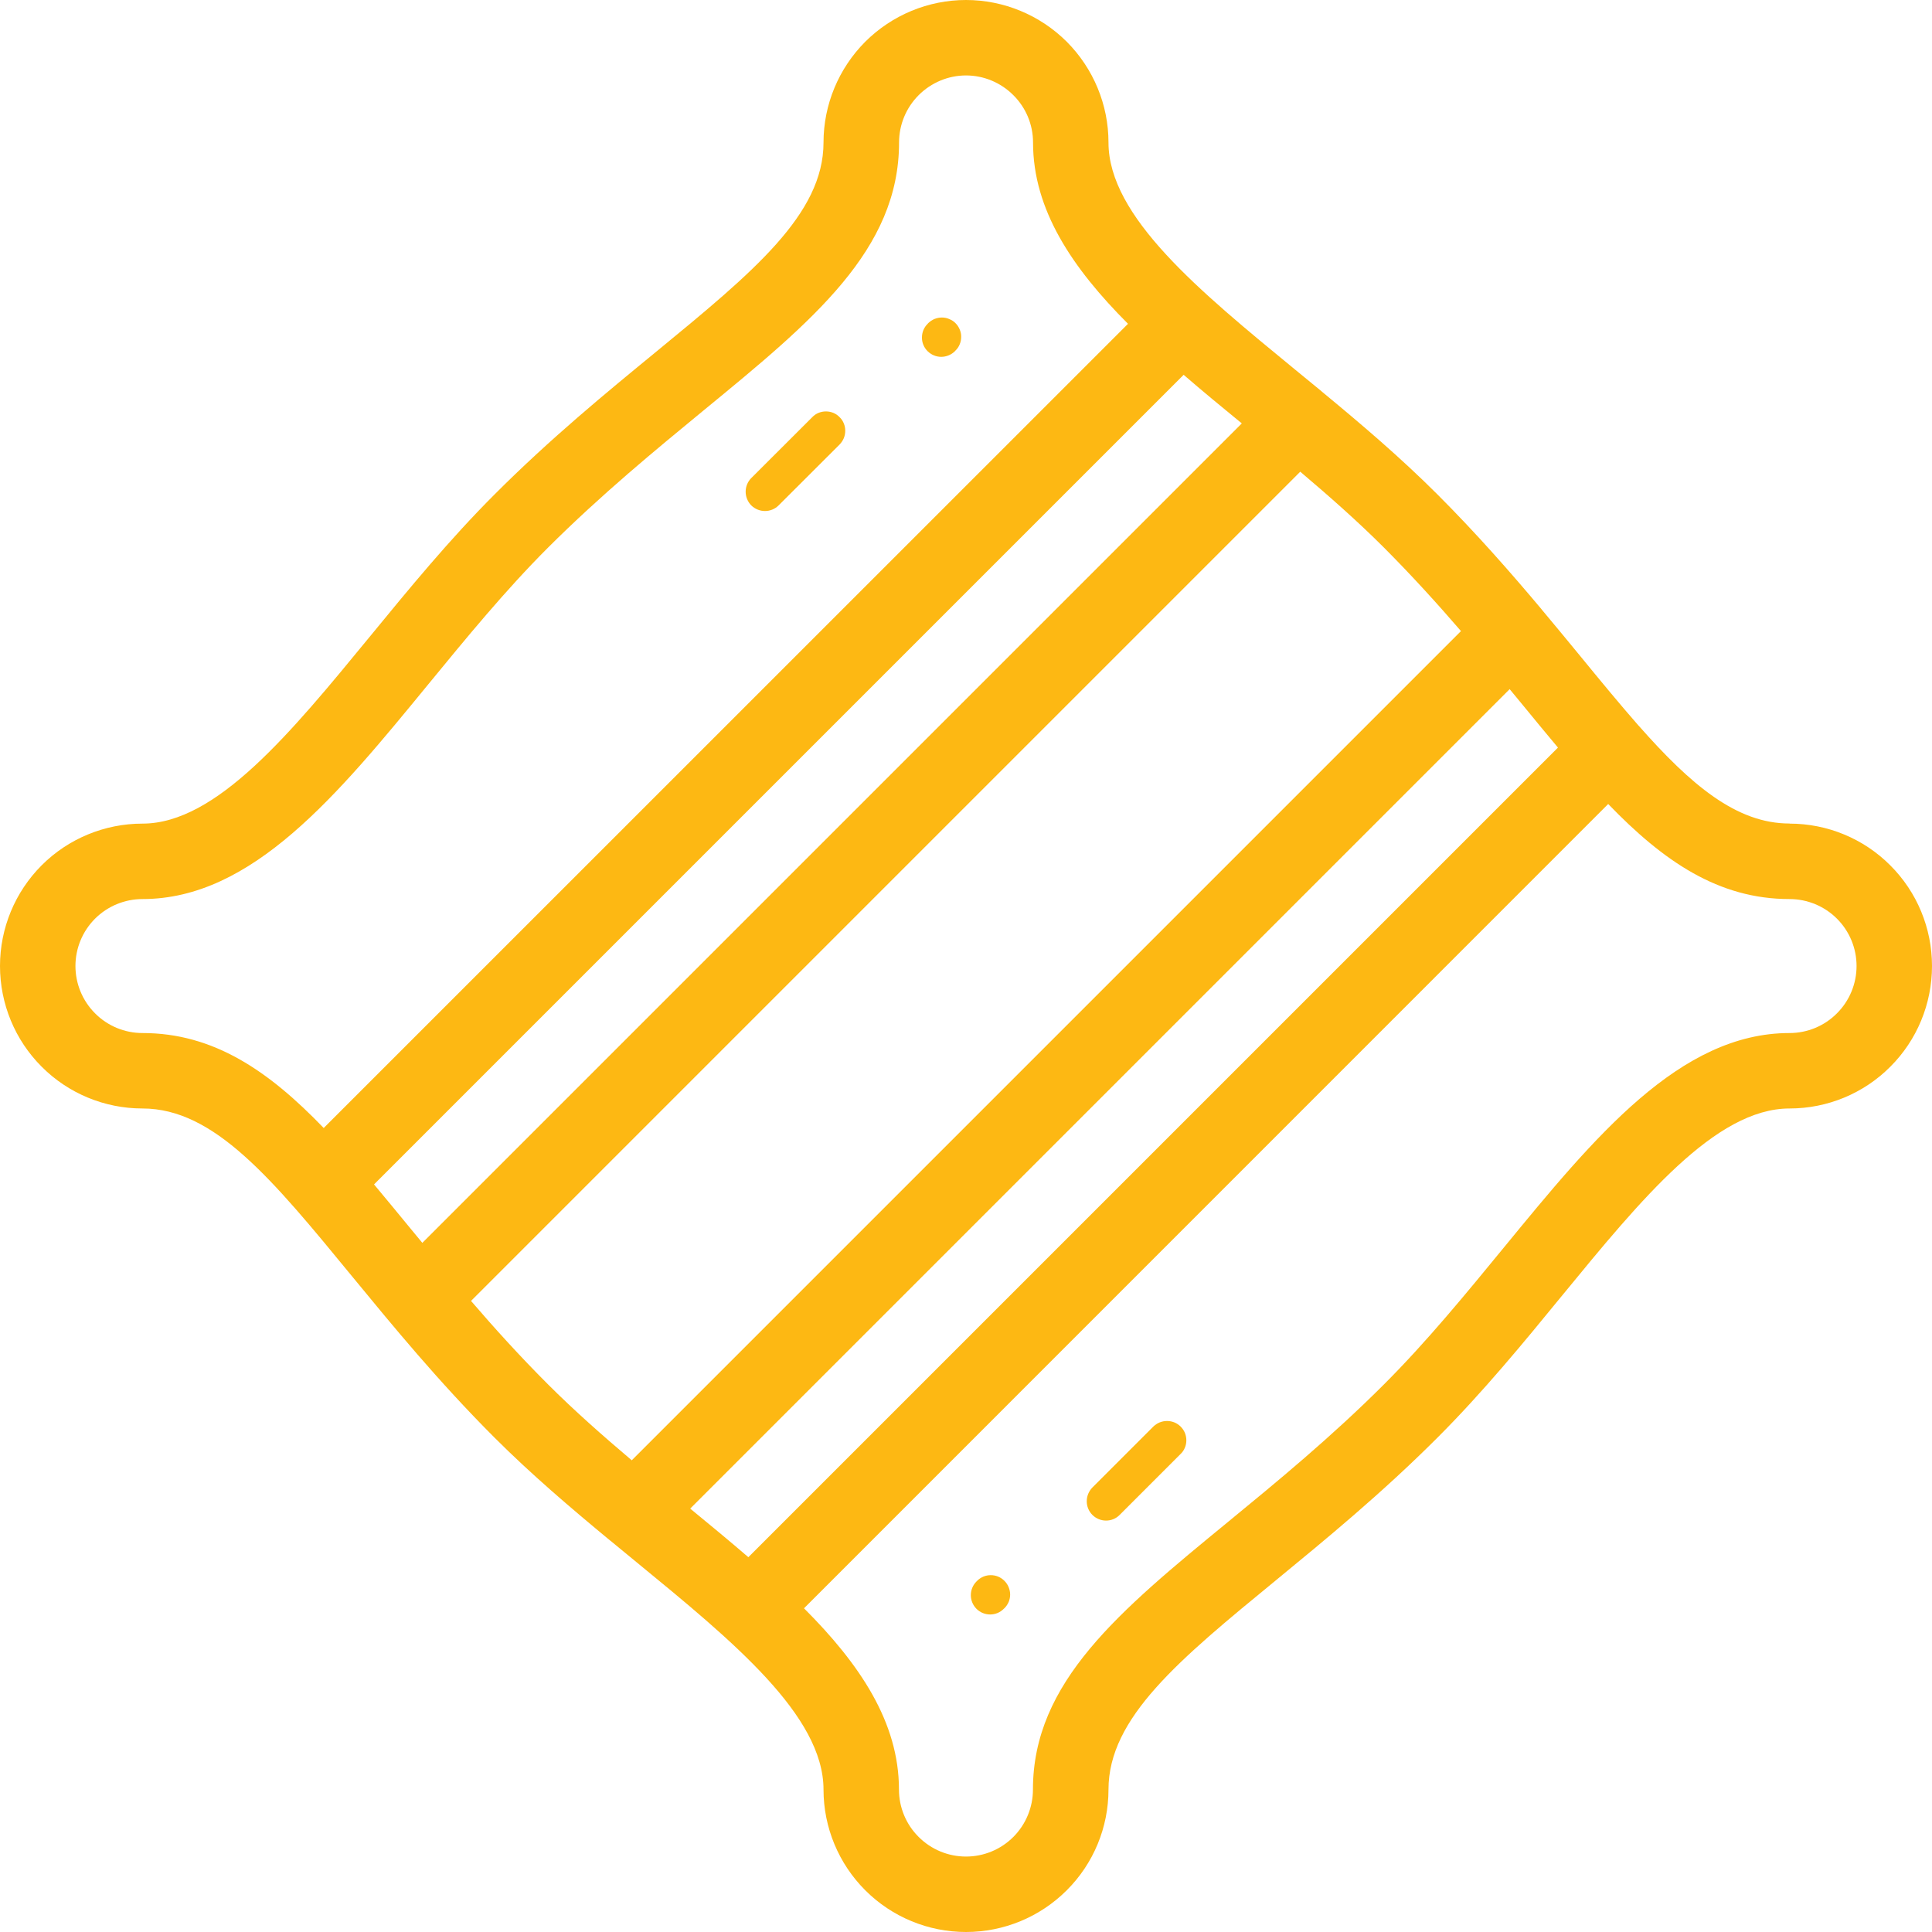 <svg xmlns="http://www.w3.org/2000/svg" viewBox="0 0 200 200" width="200" height="200">
	<style>
		tspan { white-space:pre }
		.shp0 { fill: #fdb813 } 
	</style>
	<g id="cushion">
		<g id="Group_8205">
			<g id="Group_8204">
				<path id="Path_24738" fill-rule="evenodd" class="shp0" d="M185.25 85.26C189.17 85.26 192.92 86.81 195.68 89.58C198.45 92.34 200 96.09 200 100C200 103.91 198.45 107.67 195.68 110.43C192.92 113.2 189.17 114.75 185.25 114.75C177.59 114.75 169.89 124.14 161.73 134.09C157.69 139.03 153.49 144.14 148.81 148.82C143.04 154.59 137.24 159.35 132.13 163.55C122.04 171.83 114.75 177.82 114.75 185.26C114.75 189.17 113.2 192.92 110.43 195.68C107.66 198.45 103.91 200 100 200C96.09 200 92.34 198.45 89.57 195.68C86.81 192.92 85.25 189.17 85.25 185.26C85.25 177.59 75.86 169.89 65.92 161.74C65.02 161 64.12 160.26 63.21 159.51C63.19 159.49 63.16 159.47 63.13 159.45C59.08 156.1 54.99 152.62 51.19 148.82C45.41 143.04 40.65 137.24 36.45 132.13C28.17 122.04 22.18 114.75 14.75 114.75C10.84 114.75 7.08 113.2 4.32 110.43C1.55 107.67 0 103.91 0 100C0 96.09 1.55 92.34 4.32 89.57C7.08 86.81 10.84 85.26 14.75 85.26C22.41 85.26 30.11 75.86 38.27 65.92C42.32 60.98 46.51 55.87 51.19 51.19C56.96 45.41 62.76 40.65 67.88 36.45C77.96 28.17 85.25 22.18 85.25 14.75C85.25 10.84 86.81 7.09 89.57 4.32C92.34 1.56 96.09 0 100 0C103.91 0 107.66 1.56 110.43 4.32C113.19 7.09 114.75 10.84 114.75 14.75C114.75 22.41 124.14 30.11 134.08 38.27C134.98 39.01 135.89 39.75 136.8 40.5C136.82 40.51 136.84 40.53 136.85 40.55C140.91 43.9 145 47.38 148.81 51.19C152.84 55.22 156.38 59.26 159.58 63.07L159.59 63.09C160.97 64.73 162.28 66.33 163.55 67.87C165.7 70.5 167.7 72.92 169.6 75.09C169.61 75.1 169.63 75.11 169.64 75.13C175.06 81.27 179.76 85.25 185.25 85.25L185.25 85.26ZM116.77 33.52C111 27.74 106.94 21.72 106.94 14.75C106.94 12.91 106.21 11.15 104.9 9.85C103.6 8.55 101.84 7.81 100 7.81C98.16 7.81 96.4 8.55 95.1 9.85C93.8 11.15 93.07 12.91 93.07 14.75C93.07 25.88 84.14 33.21 72.83 42.49C67.86 46.58 62.22 51.21 56.71 56.71C52.3 61.12 48.24 66.08 44.31 70.87C34.95 82.29 26.11 93.07 14.75 93.07C12.91 93.07 11.14 93.8 9.84 95.1C8.54 96.4 7.81 98.16 7.81 100C7.81 101.84 8.54 103.6 9.84 104.9C11.14 106.21 12.91 106.94 14.75 106.94C22.11 106.94 27.81 110.85 33.51 116.77L116.77 33.52ZM43.72 128.66L128.55 43.83C126.5 42.15 124.47 40.48 122.53 38.8L38.72 122.61C39.95 124.08 41.2 125.6 42.49 127.17C42.89 127.66 43.3 128.16 43.72 128.66ZM151.24 65.33C148.8 62.5 146.16 59.59 143.29 56.71C140.55 53.97 137.59 51.36 134.6 48.83L48.76 134.67C51.2 137.51 53.84 140.42 56.71 143.29C59.45 146.03 62.41 148.64 65.4 151.17L151.24 65.33ZM161.28 77.39C160.05 75.93 158.8 74.4 157.51 72.83C157.11 72.34 156.7 71.84 156.28 71.34L71.45 156.17C73.51 157.86 75.53 159.53 77.47 161.2L161.28 77.39ZM185.25 106.94C187.09 106.94 188.86 106.21 190.16 104.9C191.46 103.6 192.19 101.84 192.19 100C192.19 98.16 191.46 96.4 190.16 95.1C188.86 93.8 187.09 93.07 185.25 93.07C177.89 93.07 172.19 89.15 166.48 83.23L83.23 166.49C89 172.26 93.06 178.28 93.06 185.25C93.06 187.09 93.79 188.86 95.1 190.16C96.4 191.46 98.16 192.19 100 192.19C101.84 192.19 103.6 191.46 104.9 190.16C106.2 188.86 106.93 187.09 106.93 185.25C106.93 174.13 115.86 166.79 127.17 157.51C132.15 153.42 137.79 148.79 143.29 143.29C147.7 138.88 151.76 133.92 155.69 129.13C165.05 117.72 173.89 106.94 185.25 106.94Z" />
			</g>
		</g>
		<g id="Group_8207">
			<g id="Group_8206">
				<path id="Path_24739" class="shp0" d="M98.92 33.46C98.74 33.27 98.52 33.13 98.27 33.03C98.03 32.92 97.77 32.87 97.51 32.87C97.25 32.87 96.99 32.92 96.74 33.02C96.5 33.12 96.28 33.27 96.09 33.45L96.03 33.52C95.65 33.89 95.44 34.4 95.44 34.93C95.43 35.46 95.64 35.97 96.02 36.35C96.39 36.72 96.9 36.94 97.43 36.94C97.96 36.94 98.47 36.73 98.85 36.36L98.91 36.29C99.1 36.11 99.25 35.89 99.35 35.64C99.45 35.4 99.5 35.14 99.5 34.88C99.51 34.61 99.45 34.35 99.35 34.11C99.25 33.87 99.11 33.65 98.92 33.46L98.92 33.46Z" />
			</g>
		</g>
		<g id="Group_8209">
			<g id="Group_8208">
				<path id="Path_24740" class="shp0" d="M86.91 43.18C86.73 42.99 86.51 42.84 86.27 42.74C86.02 42.64 85.76 42.59 85.5 42.59C85.24 42.59 84.98 42.64 84.73 42.74C84.49 42.84 84.27 42.99 84.09 43.18L77.77 49.49C77.4 49.86 77.19 50.37 77.19 50.9C77.19 51.43 77.4 51.94 77.77 52.32C78.15 52.69 78.66 52.9 79.19 52.9C79.72 52.9 80.23 52.69 80.6 52.32L86.92 46.01C87.1 45.82 87.25 45.6 87.35 45.36C87.45 45.11 87.5 44.85 87.5 44.59C87.5 44.33 87.45 44.07 87.35 43.83C87.25 43.58 87.1 43.36 86.91 43.18L86.91 43.18Z" />
			</g>
		</g>
		<g id="Group_8211">
			<g id="Group_8210">
				<path id="Path_24741" class="shp0" d="M122.22 147.68C122.04 147.5 121.82 147.35 121.58 147.25C121.33 147.15 121.07 147.1 120.81 147.1C120.55 147.1 120.29 147.15 120.04 147.25C119.8 147.35 119.58 147.5 119.39 147.68L113.08 153.99C112.71 154.37 112.5 154.88 112.5 155.41C112.5 155.94 112.71 156.45 113.08 156.82C113.46 157.2 113.97 157.41 114.5 157.41C115.03 157.41 115.54 157.2 115.91 156.82L122.22 150.51C122.41 150.33 122.56 150.11 122.66 149.86C122.76 149.62 122.81 149.36 122.81 149.1C122.81 148.84 122.76 148.58 122.66 148.33C122.56 148.09 122.41 147.87 122.22 147.68L122.22 147.68Z" />
			</g>
		</g>
		<g id="Group_8213">
			<g id="Group_8212">
				<path id="Path_24742" class="shp0" d="M103.98 163.65C103.79 163.46 103.57 163.31 103.33 163.21C103.09 163.11 102.83 163.06 102.56 163.06C102.3 163.06 102.04 163.11 101.8 163.21C101.55 163.32 101.33 163.46 101.15 163.65L101.08 163.72C100.71 164.09 100.5 164.6 100.5 165.13C100.5 165.66 100.71 166.17 101.09 166.55C101.46 166.92 101.97 167.13 102.5 167.13C103.03 167.13 103.54 166.92 103.91 166.54L103.98 166.48C104.17 166.29 104.31 166.07 104.42 165.83C104.52 165.58 104.57 165.32 104.57 165.06C104.57 164.8 104.51 164.54 104.41 164.29C104.31 164.05 104.16 163.83 103.98 163.65L103.98 163.65Z" />
			</g>
		</g>
	</g>
</svg>